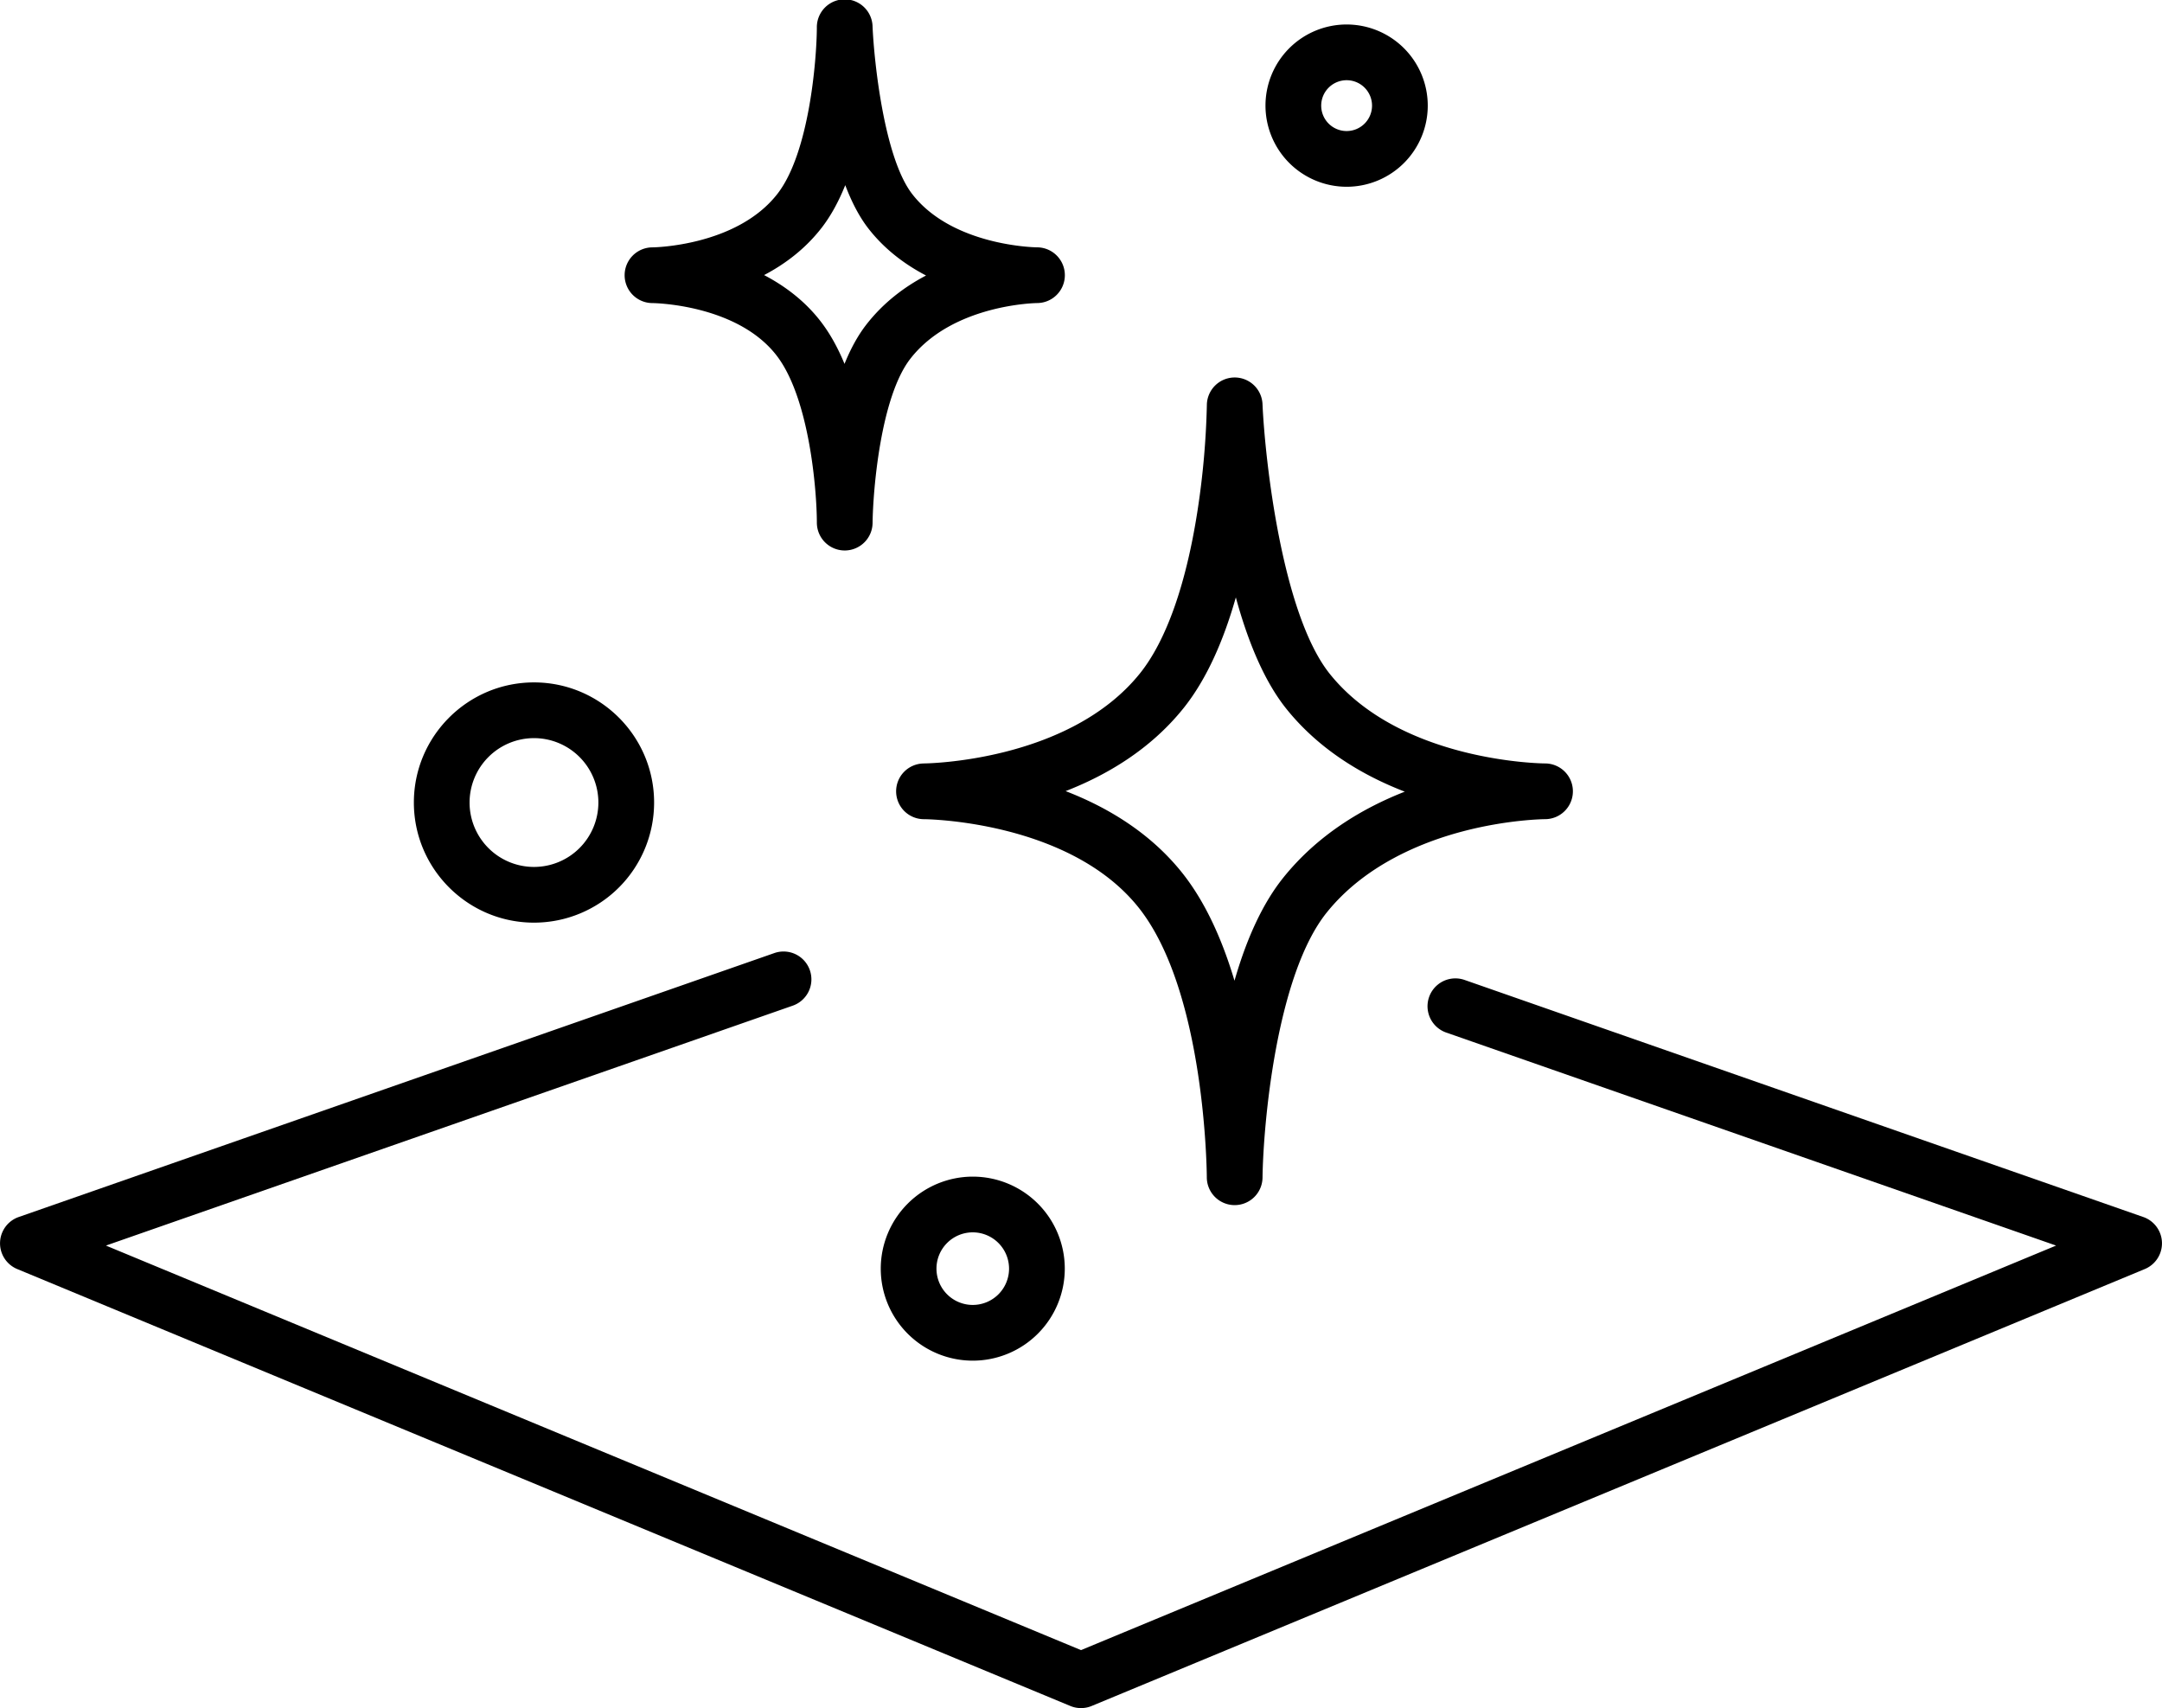 <svg xmlns="http://www.w3.org/2000/svg" viewBox="0 0 2328.11 1839.34"><path d="M2308,1310.52l-731.14-255.38a30,30,0,0,0-19.79,56.64l657,229.47-1050,435.61-1050-435.61,739.18-258.2a30,30,0,1,0-19.78-56.64L20.11,1310.52a30,30,0,0,0-1.61,56l1134.06,470.5a30,30,0,0,0,23,0l1134.06-470.5a30,30,0,0,0-1.6-56Z"/><path d="M995.06,822.12h-.39a30,30,0,0,0,.61,60h0c1.55,0,155.51,1.54,230.33,94.57,72.9,90.66,73.92,289,73.92,291a30,30,0,0,0,29.8,30h.2a30,30,0,0,0,30-29.61c.76-56.42,14.66-217.71,69.21-285.55,40.91-50.87,101.74-75.42,145.57-87.07,49.28-13.09,89.09-13.37,89.43-13.37a30,30,0,0,0,0-60c-1.54,0-155.11-1.1-231.62-96.24-51.77-64.39-70-231.68-72.61-290.7a30,30,0,0,0-30-28.67H1329a30,30,0,0,0-29.42,29.81,871.65,871.65,0,0,1-10,113.27c-12.28,79.64-33.76,140.38-62.12,175.65-76.62,95.28-230.63,96.86-232.13,96.87Zm279.17-59.27c25.94-32.27,44-75.33,56.56-119.56,14.36,52.61,32.62,92.87,54.58,120.19,35.32,43.91,82.17,71.57,127.35,89-45.94,18-93.94,46.73-130.72,92.48-21.53,26.77-39.14,64-52.66,111.09-12.8-42.91-31-84.7-57-117-34.43-42.81-80.32-70-124.84-87.17C1192.48,834.38,1239,806.66,1274.23,762.85Z"/><path d="M702.61,326.37h0c1.31,0,90.75,1.24,133.45,56.2,35.6,45.83,43.52,145.61,43.56,180.19a30,30,0,0,0,29.82,30h.19a30,30,0,0,0,30-29.64c.43-35.17,8.57-135.49,40.64-176.78,45.64-58.74,135.49-59.95,136.3-60h.1a30,30,0,0,0,0-60h0c-1.26,0-90.77-1.25-134.28-57.26C952,170.05,941.22,65.64,939.61,28.72a30,30,0,0,0-60,1.11c-.2,34.82-8.21,134.84-42.42,178.87-43.91,56.52-133.7,57.67-134.52,57.67a30,30,0,0,0-.09,60Zm182-80.86q14.64-18.84,25.59-46.13Q921,227.85,935,245.92c17.66,22.73,39.66,39,62.2,50.75-23.11,12.12-45.84,29.09-64.3,52.85q-13.32,17.14-23.5,42.31-11.08-26.93-25.94-46.07c-17.17-22.1-38.6-38-60.67-49.55C845.17,284.47,867,268.16,884.6,245.51Z"/><path d="M948.43,1366.09a99.08,99.08,0,1,0,99.08-99.07A99.2,99.2,0,0,0,948.43,1366.09Zm138.15,0a39.08,39.08,0,1,1-39.07-39.07A39.12,39.12,0,0,1,1086.58,1366.09Z"/><path d="M1450.08,201.11a87.37,87.37,0,1,0-87.37-87.37A87.47,87.47,0,0,0,1450.08,201.11Zm0-114.74a27.37,27.37,0,1,1-27.37,27.37A27.4,27.4,0,0,1,1450.08,86.37Z"/><path d="M575,993.52A129.31,129.31,0,0,0,704.36,864.17c0-71.31-58-129.34-129.34-129.34s-129.35,58-129.35,129.34S503.7,993.52,575,993.52Zm0-198.69a69.35,69.35,0,1,1-69.35,69.34A69.42,69.42,0,0,1,575,794.83Z"/></svg>